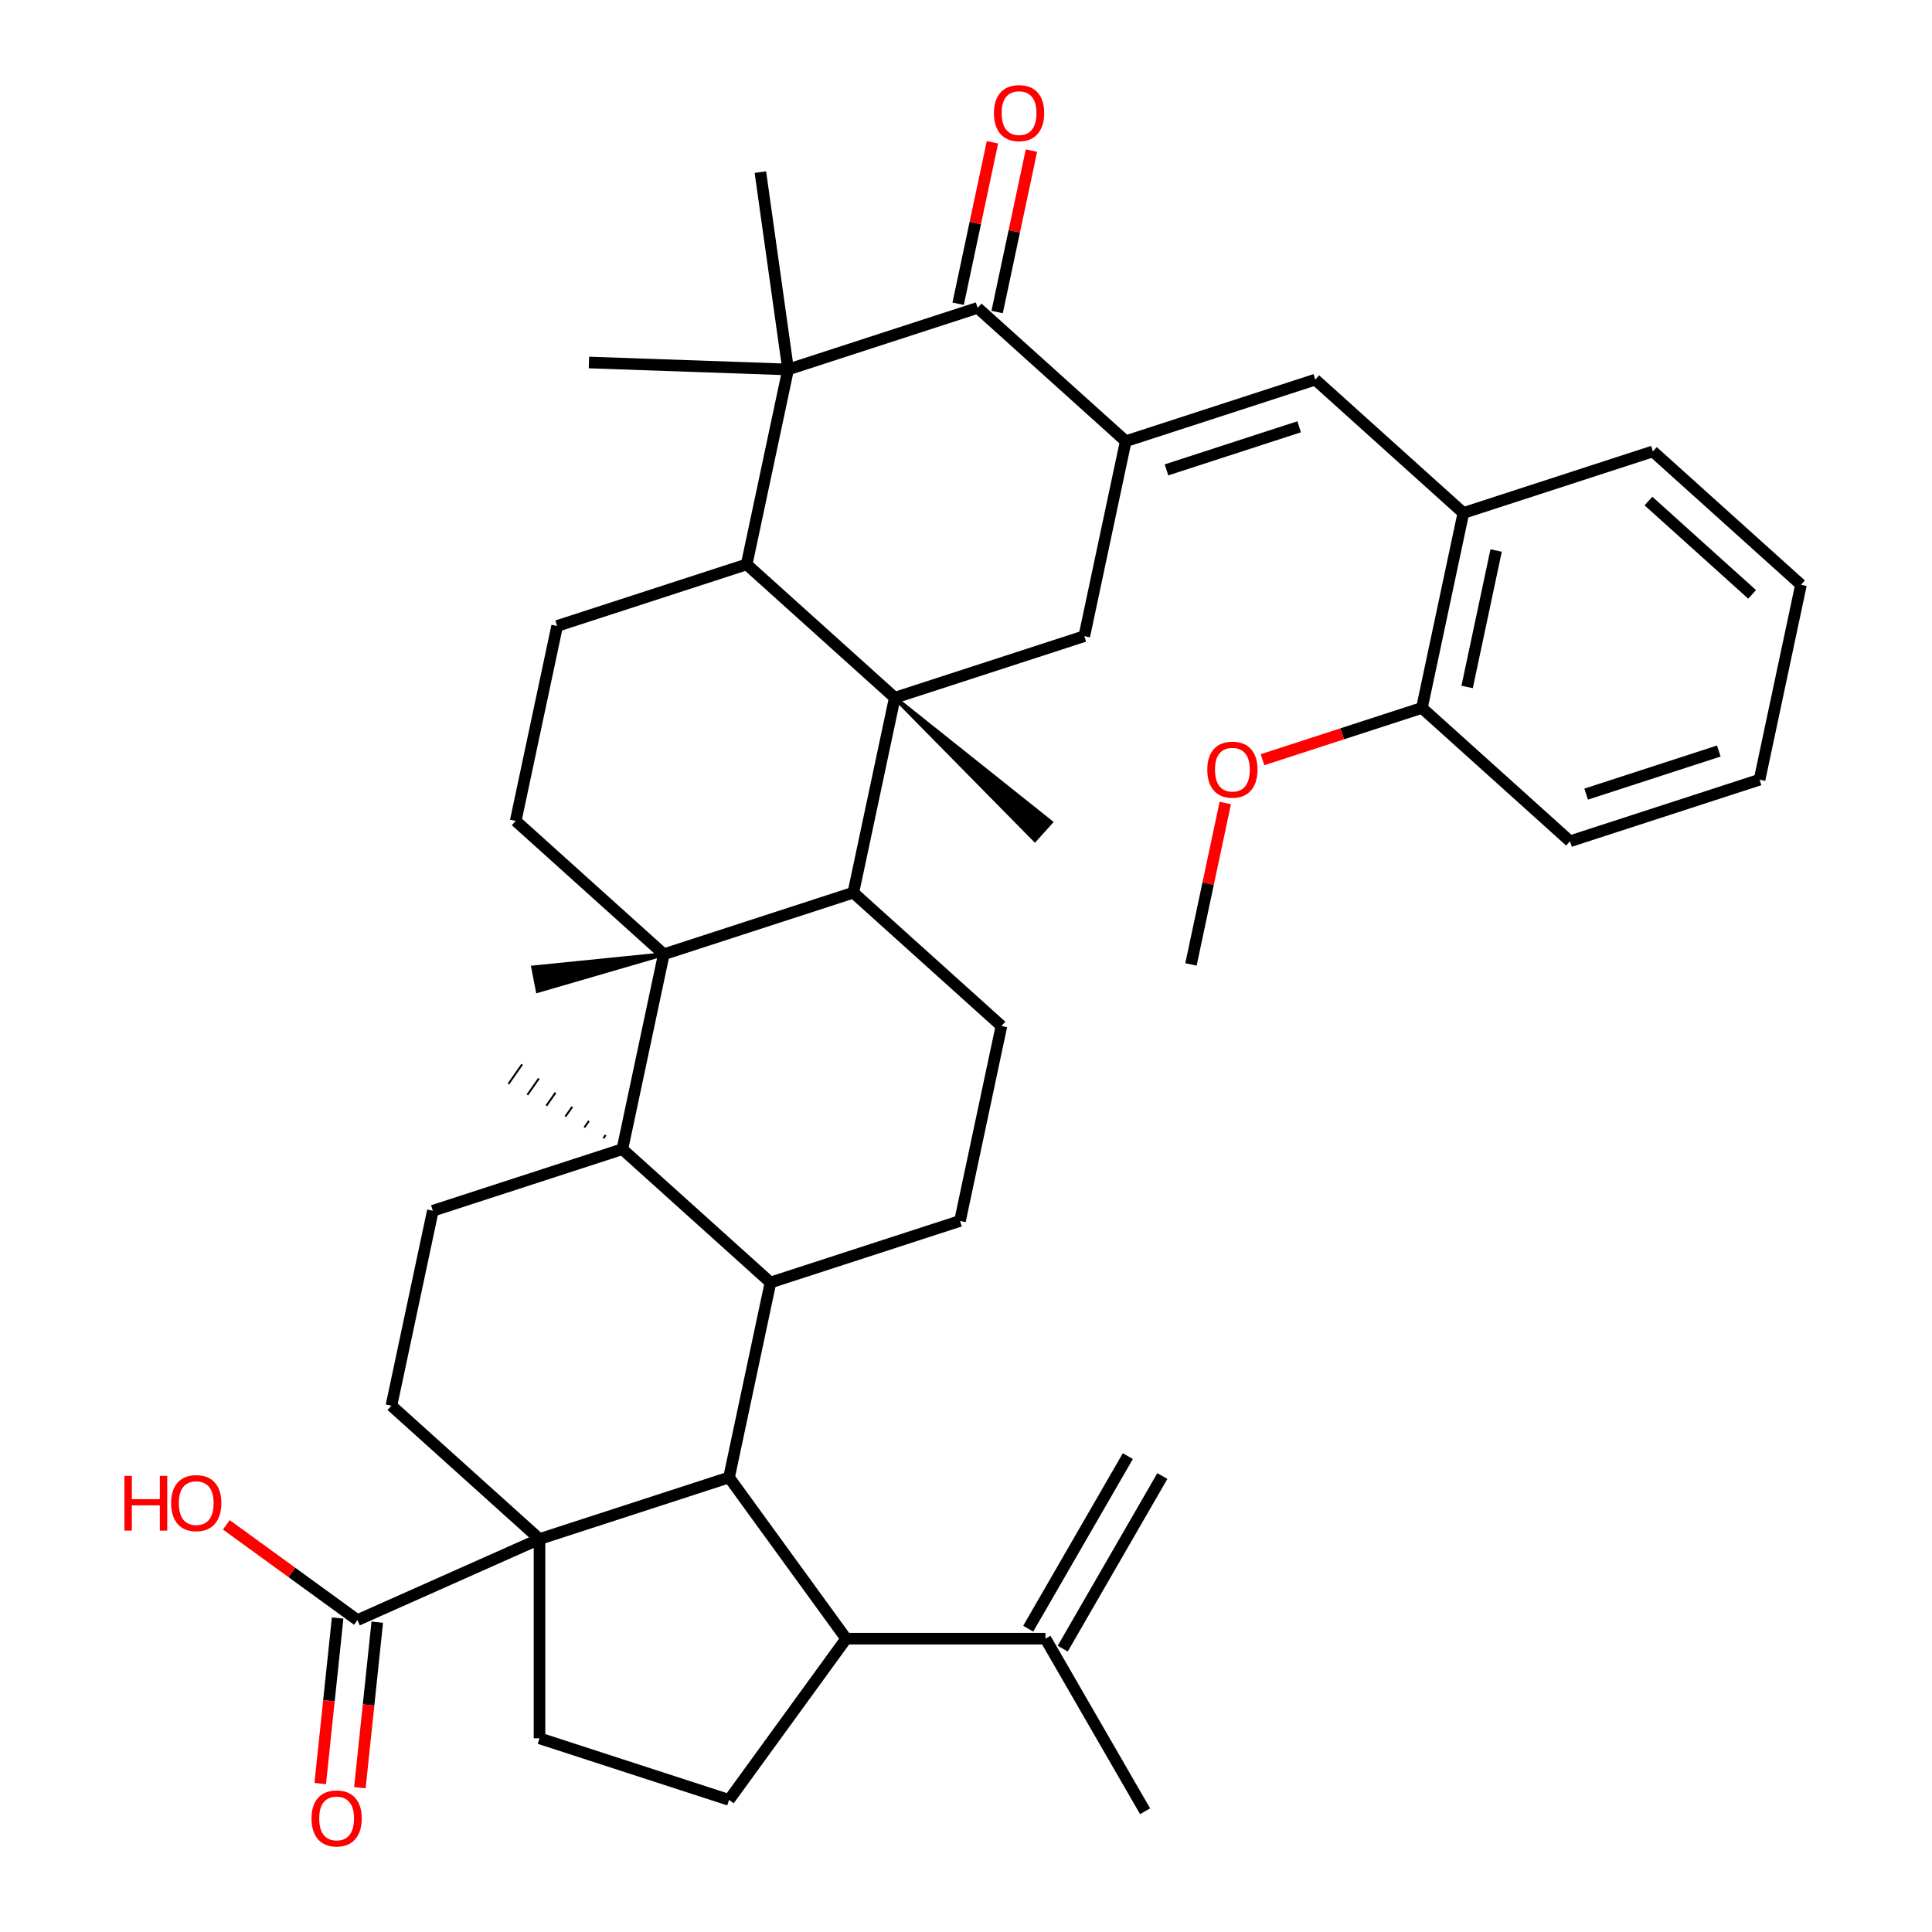 <?xml version='1.0' encoding='iso-8859-1'?>
<svg version='1.1' baseProfile='full'
              xmlns='http://www.w3.org/2000/svg'
                      xmlns:rdkit='http://www.rdkit.org/xml'
                      xmlns:xlink='http://www.w3.org/1999/xlink'
                  xml:space='preserve'
width='1000px' height='1000px' viewBox='0 0 1000 1000'>
<!-- END OF HEADER -->
<rect style='opacity:1.0;fill:#FFFFFF;stroke:none' width='1000' height='1000' x='0' y='0'> </rect>
<path class='bond-6' d='M 463.131,361.146 L 441.685,462.041' style='fill:none;fill-rule:evenodd;stroke:#000000;stroke-width:6px;stroke-linecap:butt;stroke-linejoin:miter;stroke-opacity:1' />
<path class='bond-7' d='M 463.131,361.146 L 386.477,292.126' style='fill:none;fill-rule:evenodd;stroke:#000000;stroke-width:6px;stroke-linecap:butt;stroke-linejoin:miter;stroke-opacity:1' />
<path class='bond-10' d='M 463.131,361.146 L 561.231,329.272' style='fill:none;fill-rule:evenodd;stroke:#000000;stroke-width:6px;stroke-linecap:butt;stroke-linejoin:miter;stroke-opacity:1' />
<path class='bond-28' d='M 463.131,361.146 L 535.644,434.766 L 543.927,425.567 Z' style='fill:#000000;fill-rule:evenodd;fill-opacity:1;stroke:#000000;stroke-width:2px;stroke-linecap:butt;stroke-linejoin:miter;stroke-opacity:1;' />
<path class='bond-0' d='M 322.139,594.811 L 343.585,493.916' style='fill:none;fill-rule:evenodd;stroke:#000000;stroke-width:6px;stroke-linecap:butt;stroke-linejoin:miter;stroke-opacity:1' />
<path class='bond-14' d='M 322.139,594.811 L 224.039,626.685' style='fill:none;fill-rule:evenodd;stroke:#000000;stroke-width:6px;stroke-linecap:butt;stroke-linejoin:miter;stroke-opacity:1' />
<path class='bond-29' d='M 313.491,587.496 L 312.308,589.186' style='fill:none;fill-rule:evenodd;stroke:#000000;stroke-width:1.0px;stroke-linecap:butt;stroke-linejoin:miter;stroke-opacity:1' />
<path class='bond-29' d='M 304.843,580.182 L 302.477,583.562' style='fill:none;fill-rule:evenodd;stroke:#000000;stroke-width:1.0px;stroke-linecap:butt;stroke-linejoin:miter;stroke-opacity:1' />
<path class='bond-29' d='M 296.195,572.868 L 292.645,577.938' style='fill:none;fill-rule:evenodd;stroke:#000000;stroke-width:1.0px;stroke-linecap:butt;stroke-linejoin:miter;stroke-opacity:1' />
<path class='bond-29' d='M 287.547,565.554 L 282.814,572.313' style='fill:none;fill-rule:evenodd;stroke:#000000;stroke-width:1.0px;stroke-linecap:butt;stroke-linejoin:miter;stroke-opacity:1' />
<path class='bond-29' d='M 278.899,558.239 L 272.983,566.689' style='fill:none;fill-rule:evenodd;stroke:#000000;stroke-width:1.0px;stroke-linecap:butt;stroke-linejoin:miter;stroke-opacity:1' />
<path class='bond-29' d='M 270.251,550.925 L 263.151,561.065' style='fill:none;fill-rule:evenodd;stroke:#000000;stroke-width:1.0px;stroke-linecap:butt;stroke-linejoin:miter;stroke-opacity:1' />
<path class='bond-43' d='M 322.139,594.811 L 398.794,663.831' style='fill:none;fill-rule:evenodd;stroke:#000000;stroke-width:6px;stroke-linecap:butt;stroke-linejoin:miter;stroke-opacity:1' />
<path class='bond-1' d='M 343.585,493.916 L 441.685,462.041' style='fill:none;fill-rule:evenodd;stroke:#000000;stroke-width:6px;stroke-linecap:butt;stroke-linejoin:miter;stroke-opacity:1' />
<path class='bond-31' d='M 343.585,493.916 L 275.971,500.752 L 278.333,512.902 Z' style='fill:#000000;fill-rule:evenodd;fill-opacity:1;stroke:#000000;stroke-width:2px;stroke-linecap:butt;stroke-linejoin:miter;stroke-opacity:1;' />
<path class='bond-42' d='M 343.585,493.916 L 266.93,424.896' style='fill:none;fill-rule:evenodd;stroke:#000000;stroke-width:6px;stroke-linecap:butt;stroke-linejoin:miter;stroke-opacity:1' />
<path class='bond-2' d='M 279.247,796.6 L 377.348,764.725' style='fill:none;fill-rule:evenodd;stroke:#000000;stroke-width:6px;stroke-linecap:butt;stroke-linejoin:miter;stroke-opacity:1' />
<path class='bond-13' d='M 279.247,796.6 L 185.016,838.555' style='fill:none;fill-rule:evenodd;stroke:#000000;stroke-width:6px;stroke-linecap:butt;stroke-linejoin:miter;stroke-opacity:1' />
<path class='bond-17' d='M 279.247,796.6 L 279.247,899.749' style='fill:none;fill-rule:evenodd;stroke:#000000;stroke-width:6px;stroke-linecap:butt;stroke-linejoin:miter;stroke-opacity:1' />
<path class='bond-44' d='M 279.247,796.6 L 202.593,727.58' style='fill:none;fill-rule:evenodd;stroke:#000000;stroke-width:6px;stroke-linecap:butt;stroke-linejoin:miter;stroke-opacity:1' />
<path class='bond-3' d='M 582.677,228.377 L 561.231,329.272' style='fill:none;fill-rule:evenodd;stroke:#000000;stroke-width:6px;stroke-linecap:butt;stroke-linejoin:miter;stroke-opacity:1' />
<path class='bond-9' d='M 582.677,228.377 L 506.023,159.357' style='fill:none;fill-rule:evenodd;stroke:#000000;stroke-width:6px;stroke-linecap:butt;stroke-linejoin:miter;stroke-opacity:1' />
<path class='bond-11' d='M 582.677,228.377 L 680.778,196.502' style='fill:none;fill-rule:evenodd;stroke:#000000;stroke-width:6px;stroke-linecap:butt;stroke-linejoin:miter;stroke-opacity:1' />
<path class='bond-11' d='M 603.767,243.216 L 672.438,220.903' style='fill:none;fill-rule:evenodd;stroke:#000000;stroke-width:6px;stroke-linecap:butt;stroke-linejoin:miter;stroke-opacity:1' />
<path class='bond-4' d='M 377.348,764.725 L 398.794,663.831' style='fill:none;fill-rule:evenodd;stroke:#000000;stroke-width:6px;stroke-linecap:butt;stroke-linejoin:miter;stroke-opacity:1' />
<path class='bond-12' d='M 377.348,764.725 L 437.977,848.175' style='fill:none;fill-rule:evenodd;stroke:#000000;stroke-width:6px;stroke-linecap:butt;stroke-linejoin:miter;stroke-opacity:1' />
<path class='bond-5' d='M 398.794,663.831 L 496.894,631.956' style='fill:none;fill-rule:evenodd;stroke:#000000;stroke-width:6px;stroke-linecap:butt;stroke-linejoin:miter;stroke-opacity:1' />
<path class='bond-20' d='M 441.685,462.041 L 518.34,531.061' style='fill:none;fill-rule:evenodd;stroke:#000000;stroke-width:6px;stroke-linecap:butt;stroke-linejoin:miter;stroke-opacity:1' />
<path class='bond-8' d='M 386.477,292.126 L 407.922,191.232' style='fill:none;fill-rule:evenodd;stroke:#000000;stroke-width:6px;stroke-linecap:butt;stroke-linejoin:miter;stroke-opacity:1' />
<path class='bond-19' d='M 386.477,292.126 L 288.376,324.001' style='fill:none;fill-rule:evenodd;stroke:#000000;stroke-width:6px;stroke-linecap:butt;stroke-linejoin:miter;stroke-opacity:1' />
<path class='bond-32' d='M 407.922,191.232 L 393.567,89.087' style='fill:none;fill-rule:evenodd;stroke:#000000;stroke-width:6px;stroke-linecap:butt;stroke-linejoin:miter;stroke-opacity:1' />
<path class='bond-33' d='M 407.922,191.232 L 304.836,187.632' style='fill:none;fill-rule:evenodd;stroke:#000000;stroke-width:6px;stroke-linecap:butt;stroke-linejoin:miter;stroke-opacity:1' />
<path class='bond-41' d='M 407.922,191.232 L 506.023,159.357' style='fill:none;fill-rule:evenodd;stroke:#000000;stroke-width:6px;stroke-linecap:butt;stroke-linejoin:miter;stroke-opacity:1' />
<path class='bond-24' d='M 516.112,161.501 L 524.992,119.723' style='fill:none;fill-rule:evenodd;stroke:#000000;stroke-width:6px;stroke-linecap:butt;stroke-linejoin:miter;stroke-opacity:1' />
<path class='bond-24' d='M 524.992,119.723 L 533.873,77.945' style='fill:none;fill-rule:evenodd;stroke:#FF0000;stroke-width:6px;stroke-linecap:butt;stroke-linejoin:miter;stroke-opacity:1' />
<path class='bond-24' d='M 495.933,157.212 L 504.813,115.434' style='fill:none;fill-rule:evenodd;stroke:#000000;stroke-width:6px;stroke-linecap:butt;stroke-linejoin:miter;stroke-opacity:1' />
<path class='bond-24' d='M 504.813,115.434 L 513.694,73.656' style='fill:none;fill-rule:evenodd;stroke:#FF0000;stroke-width:6px;stroke-linecap:butt;stroke-linejoin:miter;stroke-opacity:1' />
<path class='bond-23' d='M 680.778,196.502 L 757.432,265.522' style='fill:none;fill-rule:evenodd;stroke:#000000;stroke-width:6px;stroke-linecap:butt;stroke-linejoin:miter;stroke-opacity:1' />
<path class='bond-21' d='M 437.977,848.175 L 377.348,931.624' style='fill:none;fill-rule:evenodd;stroke:#000000;stroke-width:6px;stroke-linecap:butt;stroke-linejoin:miter;stroke-opacity:1' />
<path class='bond-22' d='M 437.977,848.175 L 541.126,848.175' style='fill:none;fill-rule:evenodd;stroke:#000000;stroke-width:6px;stroke-linecap:butt;stroke-linejoin:miter;stroke-opacity:1' />
<path class='bond-25' d='M 174.758,837.476 L 170.255,880.319' style='fill:none;fill-rule:evenodd;stroke:#000000;stroke-width:6px;stroke-linecap:butt;stroke-linejoin:miter;stroke-opacity:1' />
<path class='bond-25' d='M 170.255,880.319 L 165.752,923.161' style='fill:none;fill-rule:evenodd;stroke:#FF0000;stroke-width:6px;stroke-linecap:butt;stroke-linejoin:miter;stroke-opacity:1' />
<path class='bond-25' d='M 195.275,839.633 L 190.772,882.475' style='fill:none;fill-rule:evenodd;stroke:#000000;stroke-width:6px;stroke-linecap:butt;stroke-linejoin:miter;stroke-opacity:1' />
<path class='bond-25' d='M 190.772,882.475 L 186.269,925.318' style='fill:none;fill-rule:evenodd;stroke:#FF0000;stroke-width:6px;stroke-linecap:butt;stroke-linejoin:miter;stroke-opacity:1' />
<path class='bond-30' d='M 185.016,838.555 L 151.081,813.899' style='fill:none;fill-rule:evenodd;stroke:#000000;stroke-width:6px;stroke-linecap:butt;stroke-linejoin:miter;stroke-opacity:1' />
<path class='bond-30' d='M 151.081,813.899 L 117.146,789.244' style='fill:none;fill-rule:evenodd;stroke:#FF0000;stroke-width:6px;stroke-linecap:butt;stroke-linejoin:miter;stroke-opacity:1' />
<path class='bond-16' d='M 224.039,626.685 L 202.593,727.58' style='fill:none;fill-rule:evenodd;stroke:#000000;stroke-width:6px;stroke-linecap:butt;stroke-linejoin:miter;stroke-opacity:1' />
<path class='bond-15' d='M 266.93,424.896 L 288.376,324.001' style='fill:none;fill-rule:evenodd;stroke:#000000;stroke-width:6px;stroke-linecap:butt;stroke-linejoin:miter;stroke-opacity:1' />
<path class='bond-46' d='M 279.247,899.749 L 377.348,931.624' style='fill:none;fill-rule:evenodd;stroke:#000000;stroke-width:6px;stroke-linecap:butt;stroke-linejoin:miter;stroke-opacity:1' />
<path class='bond-18' d='M 496.894,631.956 L 518.34,531.061' style='fill:none;fill-rule:evenodd;stroke:#000000;stroke-width:6px;stroke-linecap:butt;stroke-linejoin:miter;stroke-opacity:1' />
<path class='bond-27' d='M 550.059,853.332 L 601.633,764.002' style='fill:none;fill-rule:evenodd;stroke:#000000;stroke-width:6px;stroke-linecap:butt;stroke-linejoin:miter;stroke-opacity:1' />
<path class='bond-27' d='M 532.193,843.017 L 583.767,753.688' style='fill:none;fill-rule:evenodd;stroke:#000000;stroke-width:6px;stroke-linecap:butt;stroke-linejoin:miter;stroke-opacity:1' />
<path class='bond-35' d='M 541.126,848.175 L 592.7,937.504' style='fill:none;fill-rule:evenodd;stroke:#000000;stroke-width:6px;stroke-linecap:butt;stroke-linejoin:miter;stroke-opacity:1' />
<path class='bond-26' d='M 757.432,265.522 L 735.986,366.417' style='fill:none;fill-rule:evenodd;stroke:#000000;stroke-width:6px;stroke-linecap:butt;stroke-linejoin:miter;stroke-opacity:1' />
<path class='bond-26' d='M 774.394,284.946 L 759.382,355.572' style='fill:none;fill-rule:evenodd;stroke:#000000;stroke-width:6px;stroke-linecap:butt;stroke-linejoin:miter;stroke-opacity:1' />
<path class='bond-36' d='M 757.432,265.522 L 855.532,233.647' style='fill:none;fill-rule:evenodd;stroke:#000000;stroke-width:6px;stroke-linecap:butt;stroke-linejoin:miter;stroke-opacity:1' />
<path class='bond-34' d='M 735.986,366.417 L 694.725,379.823' style='fill:none;fill-rule:evenodd;stroke:#000000;stroke-width:6px;stroke-linecap:butt;stroke-linejoin:miter;stroke-opacity:1' />
<path class='bond-34' d='M 694.725,379.823 L 653.465,393.23' style='fill:none;fill-rule:evenodd;stroke:#FF0000;stroke-width:6px;stroke-linecap:butt;stroke-linejoin:miter;stroke-opacity:1' />
<path class='bond-37' d='M 735.986,366.417 L 812.641,435.437' style='fill:none;fill-rule:evenodd;stroke:#000000;stroke-width:6px;stroke-linecap:butt;stroke-linejoin:miter;stroke-opacity:1' />
<path class='bond-38' d='M 634.2,415.63 L 625.32,457.408' style='fill:none;fill-rule:evenodd;stroke:#FF0000;stroke-width:6px;stroke-linecap:butt;stroke-linejoin:miter;stroke-opacity:1' />
<path class='bond-38' d='M 625.32,457.408 L 616.44,499.186' style='fill:none;fill-rule:evenodd;stroke:#000000;stroke-width:6px;stroke-linecap:butt;stroke-linejoin:miter;stroke-opacity:1' />
<path class='bond-39' d='M 855.532,233.647 L 932.187,302.667' style='fill:none;fill-rule:evenodd;stroke:#000000;stroke-width:6px;stroke-linecap:butt;stroke-linejoin:miter;stroke-opacity:1' />
<path class='bond-39' d='M 853.227,259.331 L 906.885,307.645' style='fill:none;fill-rule:evenodd;stroke:#000000;stroke-width:6px;stroke-linecap:butt;stroke-linejoin:miter;stroke-opacity:1' />
<path class='bond-45' d='M 812.641,435.437 L 910.741,403.562' style='fill:none;fill-rule:evenodd;stroke:#000000;stroke-width:6px;stroke-linecap:butt;stroke-linejoin:miter;stroke-opacity:1' />
<path class='bond-45' d='M 820.981,411.036 L 889.651,388.723' style='fill:none;fill-rule:evenodd;stroke:#000000;stroke-width:6px;stroke-linecap:butt;stroke-linejoin:miter;stroke-opacity:1' />
<path class='bond-40' d='M 932.187,302.667 L 910.741,403.562' style='fill:none;fill-rule:evenodd;stroke:#000000;stroke-width:6px;stroke-linecap:butt;stroke-linejoin:miter;stroke-opacity:1' />
<path  class='atom-25' d='M 514.469 58.542
Q 514.469 51.742, 517.829 47.942
Q 521.189 44.142, 527.469 44.142
Q 533.749 44.142, 537.109 47.942
Q 540.469 51.742, 540.469 58.542
Q 540.469 65.422, 537.069 69.342
Q 533.669 73.222, 527.469 73.222
Q 521.229 73.222, 517.829 69.342
Q 514.469 65.462, 514.469 58.542
M 527.469 70.022
Q 531.789 70.022, 534.109 67.142
Q 536.469 64.222, 536.469 58.542
Q 536.469 52.982, 534.109 50.182
Q 531.789 47.342, 527.469 47.342
Q 523.149 47.342, 520.789 50.142
Q 518.469 52.942, 518.469 58.542
Q 518.469 64.262, 520.789 67.142
Q 523.149 70.022, 527.469 70.022
' fill='#FF0000'/>
<path  class='atom-26' d='M 161.234 941.218
Q 161.234 934.418, 164.594 930.618
Q 167.954 926.818, 174.234 926.818
Q 180.514 926.818, 183.874 930.618
Q 187.234 934.418, 187.234 941.218
Q 187.234 948.098, 183.834 952.018
Q 180.434 955.898, 174.234 955.898
Q 167.994 955.898, 164.594 952.018
Q 161.234 948.138, 161.234 941.218
M 174.234 952.698
Q 178.554 952.698, 180.874 949.818
Q 183.234 946.898, 183.234 941.218
Q 183.234 935.658, 180.874 932.858
Q 178.554 930.018, 174.234 930.018
Q 169.914 930.018, 167.554 932.818
Q 165.234 935.618, 165.234 941.218
Q 165.234 946.938, 167.554 949.818
Q 169.914 952.698, 174.234 952.698
' fill='#FF0000'/>
<path  class='atom-31' d='M 64.407 763.925
L 68.247 763.925
L 68.247 775.965
L 82.727 775.965
L 82.727 763.925
L 86.567 763.925
L 86.567 792.245
L 82.727 792.245
L 82.727 779.165
L 68.247 779.165
L 68.247 792.245
L 64.407 792.245
L 64.407 763.925
' fill='#FF0000'/>
<path  class='atom-31' d='M 88.567 778.005
Q 88.567 771.205, 91.927 767.405
Q 95.287 763.605, 101.567 763.605
Q 107.847 763.605, 111.207 767.405
Q 114.567 771.205, 114.567 778.005
Q 114.567 784.885, 111.167 788.805
Q 107.767 792.685, 101.567 792.685
Q 95.327 792.685, 91.927 788.805
Q 88.567 784.925, 88.567 778.005
M 101.567 789.485
Q 105.887 789.485, 108.207 786.605
Q 110.567 783.685, 110.567 778.005
Q 110.567 772.445, 108.207 769.645
Q 105.887 766.805, 101.567 766.805
Q 97.247 766.805, 94.887 769.605
Q 92.567 772.405, 92.567 778.005
Q 92.567 783.725, 94.887 786.605
Q 97.247 789.485, 101.567 789.485
' fill='#FF0000'/>
<path  class='atom-35' d='M 624.886 398.372
Q 624.886 391.572, 628.246 387.772
Q 631.606 383.972, 637.886 383.972
Q 644.166 383.972, 647.526 387.772
Q 650.886 391.572, 650.886 398.372
Q 650.886 405.252, 647.486 409.172
Q 644.086 413.052, 637.886 413.052
Q 631.646 413.052, 628.246 409.172
Q 624.886 405.292, 624.886 398.372
M 637.886 409.852
Q 642.206 409.852, 644.526 406.972
Q 646.886 404.052, 646.886 398.372
Q 646.886 392.812, 644.526 390.012
Q 642.206 387.172, 637.886 387.172
Q 633.566 387.172, 631.206 389.972
Q 628.886 392.772, 628.886 398.372
Q 628.886 404.092, 631.206 406.972
Q 633.566 409.852, 637.886 409.852
' fill='#FF0000'/>
</svg>
